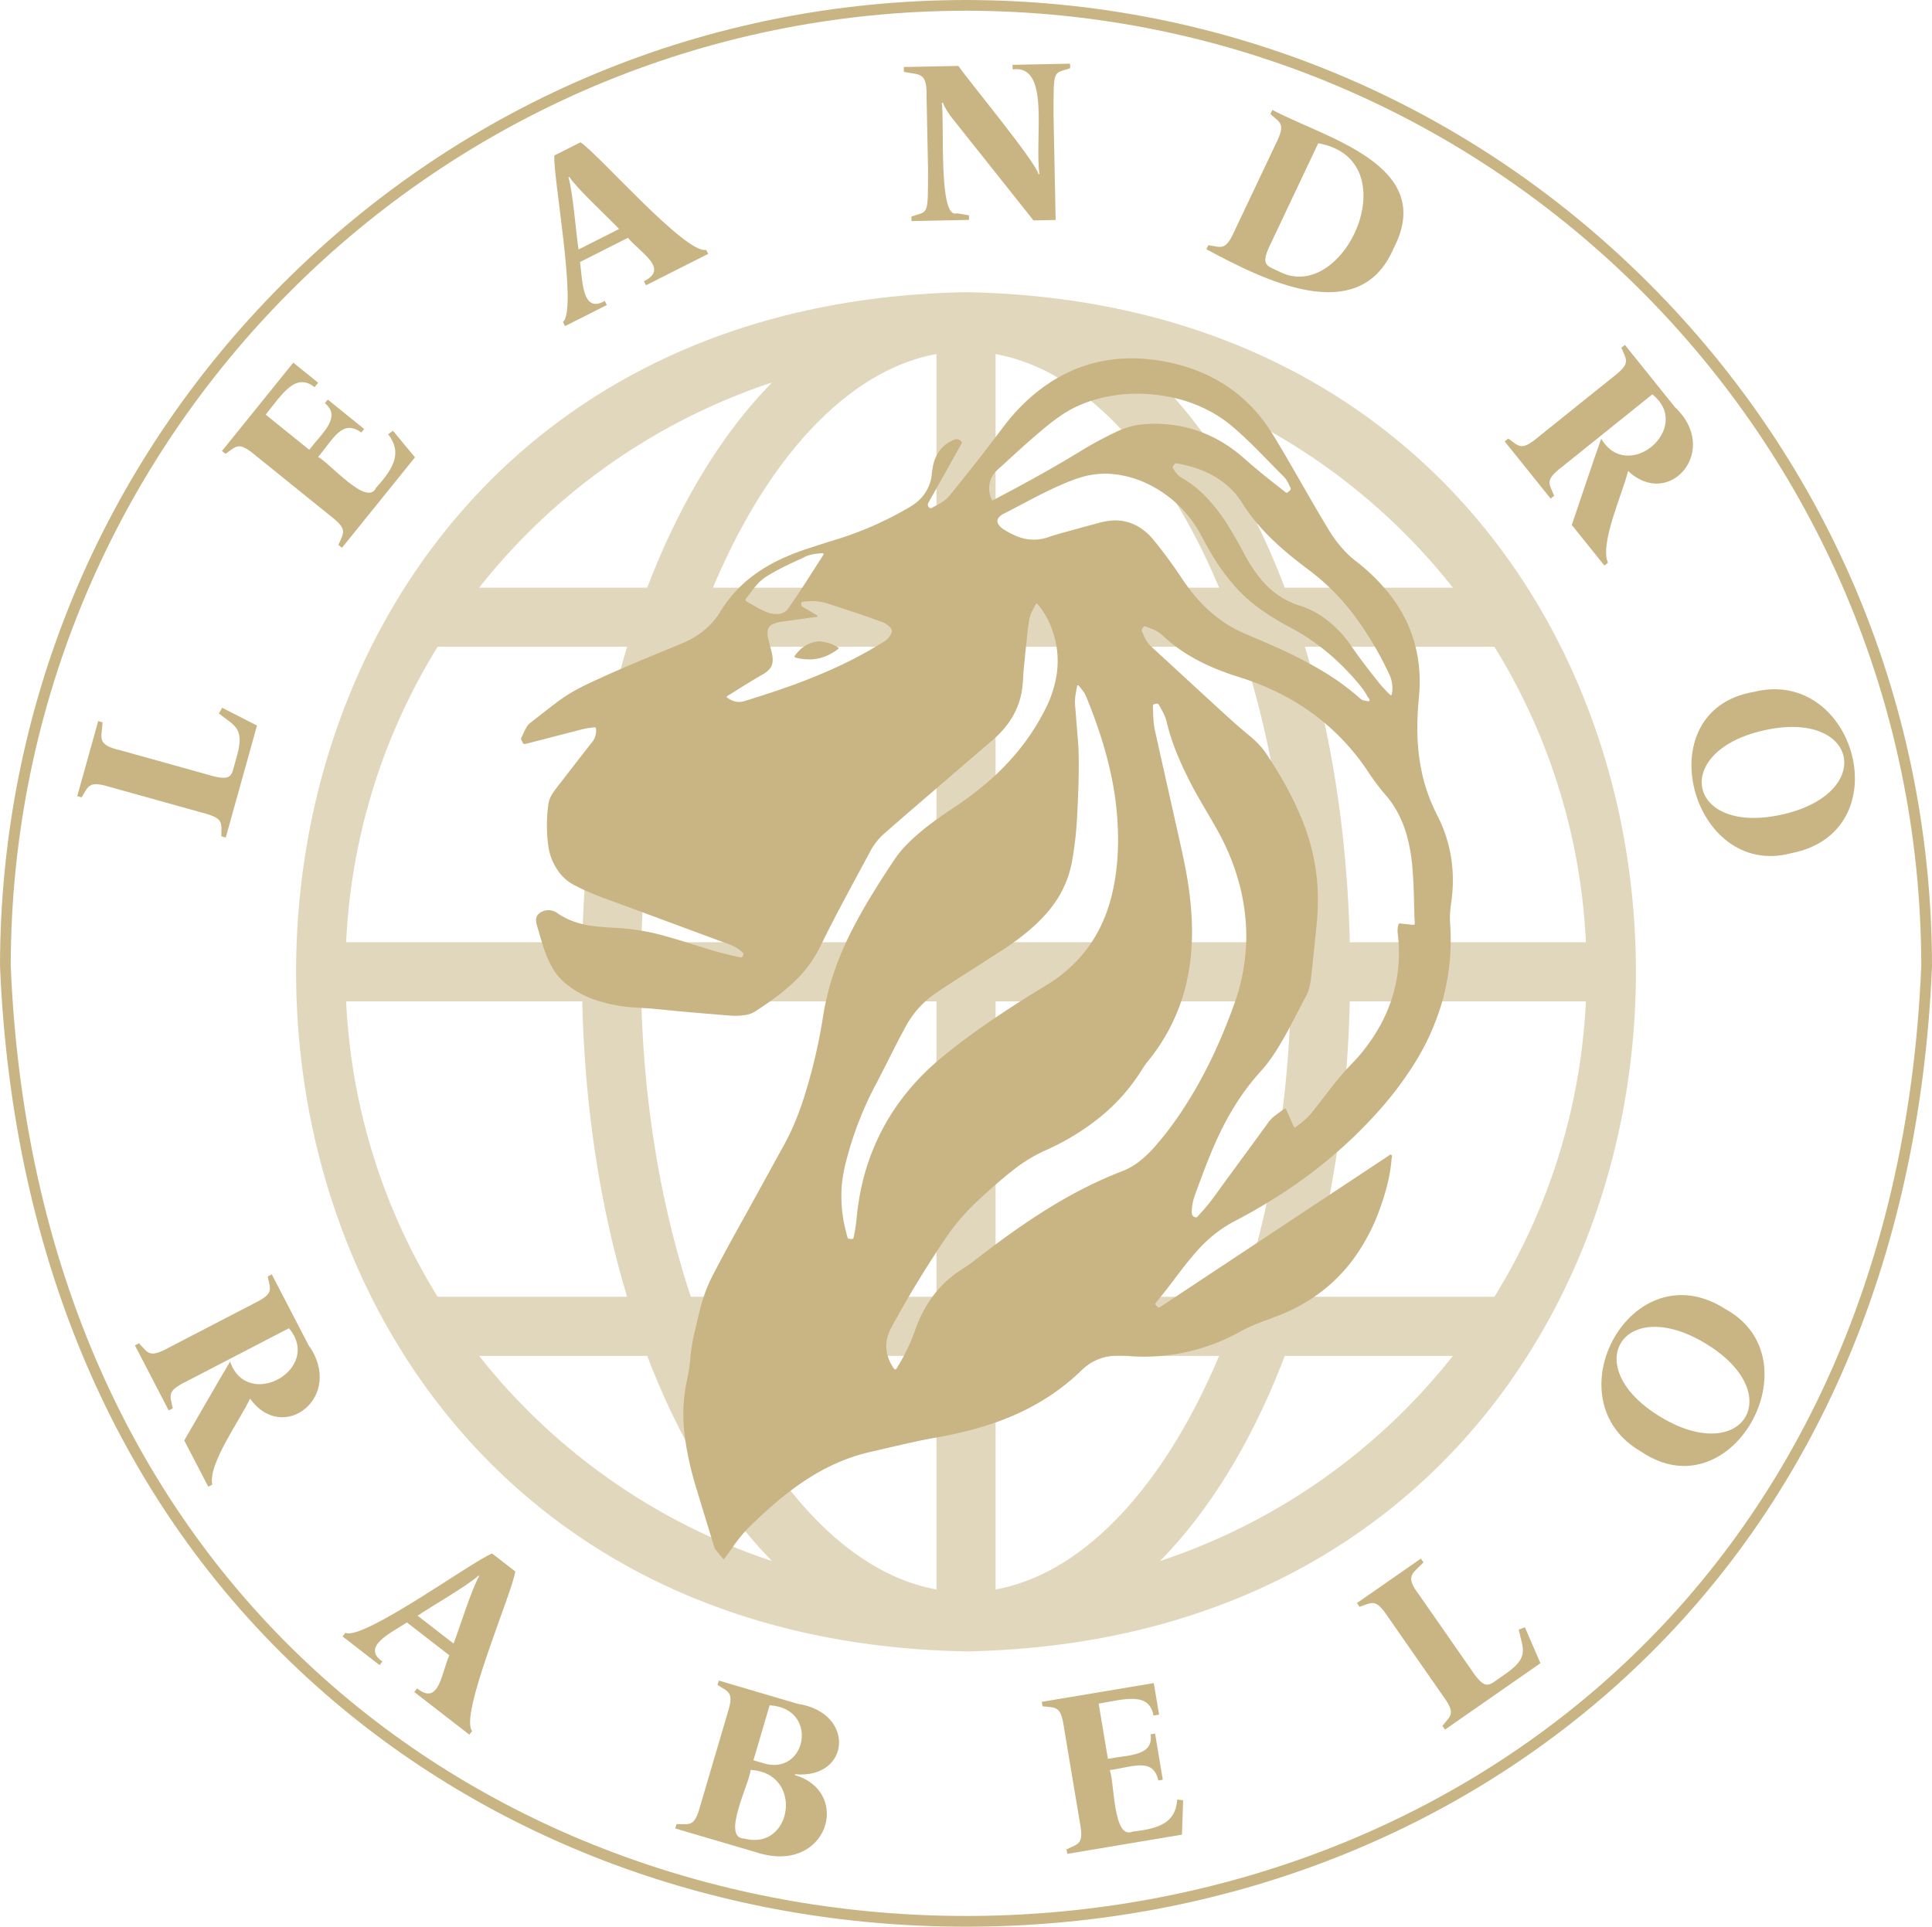  <svg xmlns="http://www.w3.org/2000/svg" width="1804.691" height="1800.08" viewBox="0 0 1804.691 1800.08"><defs><rect width="1804.691" height="1800.08" fill="#c9b584"></rect></defs><g><path d="M893.32,1C400.733,1.551,1.541,400.733,1,893.32c48.984,1183.779,1735.847,1183.448,1784.641-.01C1785.1,400.723,1385.908,1.551,893.32,1" transform="translate(9.025 9.025)" fill="none"></path><path d="M902.346,10.025c492.588.551,891.769,399.723,892.32,892.31-24.4,591.8-458.361,887.719-892.35,887.719-433.879,0-867.808-295.89-892.29-887.709.541-492.588,399.733-891.769,892.32-892.32M902.356,0h-.02c-240.91.271-467.4,94.229-637.755,264.58S.261,661.425,0,902.336c11.489,278.064,113.838,510.734,295.97,673.276C458.161,1720.368,673.5,1800.08,902.316,1800.08c228.87,0,444.245-79.722,606.446-224.479,182.151-162.552,284.47-395.221,295.919-672.854-.261-241.331-94.219-467.825-264.57-638.177S1143.266.271,902.356,0" fill="#c9b584"></path><path d="M141.819,186.042c-.1-12.933,2.607-16.823-17.966-22.066l-85.717-23.9C17.8,133.91,18.086,138.662,11.3,149.65L7.2,148.5,26.748,78.42l4.1,1.143c-.7,14.6-6.306,20.873,16.853,26.176l80.975,22.577c24.472,7.469,22.337.742,26.517-13.193,9.163-30.187.221-31.3-15.72-43.811l3.058-5.354L175.1,82.56,145.929,187.175Z" transform="translate(64.965 595.297)" fill="#c9b584"></path><path d="M129.438,204.1c5.013-11.92,9.053-14.417-7.77-27.389L52.412,120.826c-16.221-13.7-17.825-9.233-28.422-1.825l-3.308-2.677L87.281,33.8,110.53,52.554l-3.359,4.161C89.5,42.658,77.075,62.84,61.515,82.369L102.188,115.2c12.381-16,30.407-30.457,14.627-43.58l2.677-3.328,34.036,27.48-2.677,3.318c-17.925-13.123-26.246,6.276-40.362,22.818,10.968,5.624,45.926,47.24,54.217,28.663,18.056-19.77,23.67-33.605,11.2-49.906l4.511-3.218,20.552,24.813-68.2,84.524Z" transform="translate(186.663 305.022)" fill="#c9b584"></path><path d="M59.741,181.178c13.885-11.96-9.685-137.117-8.01-155.624L76.113,13.263C92.334,23.579,174.592,118.189,193.47,113.707l1.925,3.8-58.107,29.314-1.915-3.8c23.84-11.609-3.008-26.367-14.948-40.523L75.662,125.1c2.436,16.712,1.664,48.6,23.139,36.382l1.915,3.8-39.059,19.7Zm52.453-86.94C102.139,83.521,73.266,57.024,65.636,45.545l-.762.391c4.191,13.965,7.1,52.4,9.414,67.441Z" transform="translate(466.121 119.704)" fill="#c9b584"></path><path d="M128.7,55.98c-3.509-4.612-6.827-10.1-7.95-13.494l-1.063.03c2.737,20.582-3.489,109.6,14.246,103.211l11.138,1.9.08,4.271L91.409,153l-.09-4.271c16.041-5.414,15.409.17,15.549-43.209l-1.4-68.9c.561-23.74-6.968-19.87-21.154-23.048l-.1-4.481L135.2,8.038c8.07,12.081,71.832,88.915,74.84,101.156l.862-.02c-4.722-34.888,10.426-102.8-25.053-97.888l-.09-4.261,53.766-1.093.09,4.261C223.554,15.648,224.2,10,224.055,53.413l1.995,98.57-20.692.411Z" transform="translate(760.038 53.548)" fill="#c9b584"></path><path d="M114.22,136.565c12.772,2.055,16.131,5.444,24.8-13.985L177.1,42.156c9.5-18.988,4.792-19.519-4.913-28.051l1.825-3.86C224.068,36.712,327.77,62.086,287.238,139.613c-32.222,75.381-122.52,28.813-174.833.822Zm66.98,25.094c60.624,30.066,120.916-105.176,35.68-120.275l-43.64,92.2c-11.259,22.517-4.862,21.775,7.96,28.071" transform="translate(1014.5 92.465)" fill="#c9b584"></path><path d="M230.337,119.734c25.033,42.5,86.549-10.5,47.771-41.385L194.266,145.7c-16.853,12.913-12.833,15.429-7.86,27.359l-3.328,2.667L140.2,122.33l3.328-2.667c10.587,7.429,12.151,11.91,28.422-1.765l69.376-55.711c16.853-12.933,12.843-15.459,7.84-27.379l3.328-2.667,46.628,58.067c43.029,40.2-4.952,96.184-43.691,59.721-4.7,20.131-26.8,67.992-18.778,85.687l-3.328,2.667-30.457-37.916c6.928-20.352,20.251-60.333,27.47-80.634" transform="translate(1265.351 290.094)" fill="#c9b584"></path><path d="M215.837,66.71c94.94-23.77,137.779,130.761,35.009,150.692C157.57,242.365,114.7,83.754,215.837,66.71m27.028,114.43c87.161-19.84,70.418-98.7-18.206-78.348-87.181,19.84-70.439,98.69,18.206,78.348" transform="translate(1422.403 579.717)" fill="#c9b584"></path><path d="M101.466,200.267c16.171,46.628,86.92,6.747,54.979-31.179L60.984,218.624c-19.078,9.364-15.61,12.632-13.073,25.294l-3.79,1.965-31.55-60.794,3.8-1.965c8.923,9.364,9.554,14.076,28.211,3.87l78.98-40.974c19.078-9.364,15.6-12.622,13.063-25.294l3.79-1.965,34.317,66.108c34.237,47.891-23.78,93.326-54.638,49.947-8.512,18.828-39.66,61.4-35.239,80.313l-3.79,1.975L58.658,273.924c10.807-18.587,31.72-55.18,42.808-73.657" transform="translate(113.458 1071.865)" fill="#c9b584"></path><path d="M34.527,218.873c16.772,7.469,119.633-67.661,137.087-74.1L193.2,161.507c-2.356,19.089-52.453,134.02-40.282,149.128l-2.6,3.379L98.88,274.153l2.607-3.378c20.712,16.572,22.517-14.046,30.166-30.9l-39.64-30.718C78,218.542,48.813,231.575,69.1,245.681L66.5,249.049l-34.578-26.8ZM135.573,228.9c5.354-13.695,16.9-51.13,23.951-62.97l-.662-.521c-10.8,9.795-44.292,28.913-56.864,37.465Z" transform="translate(288.091 1306.652)" fill="#c9b584"></path><path d="M64.118,290.685c12.943.04,16.793,2.877,22.337-17.675L111.6,187.674c6.456-20.241,1.714-20.041-9.193-26.958l1.2-4.1,73.486,21.655c54.9,8.3,49.295,70.719-2.266,65.837l-.241.8c54.167,15.9,30.4,93.407-35.32,72.353L62.915,294.785Zm63.421,13.554c44.934,11.79,55.781-61.526,5.765-64.142-.912,12.742-27.84,63.992-5.765,64.142m17.414-70.488c40.513,12.782,53.044-51.2,6.126-54.037l-15.128,51.38Z" transform="translate(567.833 1413.512)" fill="#c9b584"></path><path d="M120.149,312.191c11.67-5.574,16.331-4.772,12.361-25.645l-14.687-87.762c-3.048-21.023-7.218-18.738-20.051-20.221l-.7-4.2,104.585-17.514,4.933,29.454-5.243.882c-3.89-22.236-26.587-15.409-51.19-11.118l8.622,51.561c19.89-3.73,42.929-2.607,39.871-22.9l4.211-.712,7.218,43.139-4.211.722c-4.682-21.725-23.79-12.732-45.325-9.725,4.461,11.479,2.987,65.807,21.5,57.415,26.617-2.807,40.031-9.4,41.525-29.886l5.5.581-1.113,32.212L120.851,316.412Z" transform="translate(876.104 1415.615)" fill="#c9b584"></path><path d="M206.253,301.513c8.181-10.025,12.722-11.3.21-28.462l-50.819-73.035c-11.74-17.715-14.537-13.845-26.778-9.715l-2.436-3.5,59.731-41.555,2.436,3.489c-9.855,10.807-18.186,12.061-3.709,30.928l48.022,68.995c14.116,21.354,16.732,14.768,28.843,6.717,26.3-17.424,20.121-23.961,15.81-43.771l5.765-2.175,14.517,33.555L208.7,305.032Z" transform="translate(1141.09 1310.911)" fill="#c9b584"></path><path d="M186.22,266.874c-84.955-48.613-8.792-189.741,79.141-132.917,84.554,46.608,5.6,190.693-79.141,132.917M246,165.627c-76.594-46.057-119.152,22.417-41.154,69.125,76.654,46.1,119.162-22.387,41.154-69.125" transform="translate(1346.683 1089.281)" fill="#c9b584"></path><path d="M634.761,30.41C300.715,30.771,30.009,301.477,29.648,635.523c33.224,802.764,1177.132,802.533,1210.226,0C1239.513,301.477,968.807,30.771,634.761,30.41" transform="translate(267.585 274.462)" fill="none"></path><path d="M834.538,1212.7c46.758-47.49,86.589-112.956,116.6-191.676h157A581.681,581.681,0,0,1,834.538,1212.7M198.587,1021.037H355.6c30.006,78.71,69.837,144.2,116.6,191.686a582.016,582.016,0,0,1-273.613-191.686M472.25,111.564C425.471,159.054,385.62,224.54,355.6,303.279H198.587A581.418,581.418,0,0,1,472.25,111.564m635.881,191.716h-157c-30.016-78.719-69.847-144.225-116.625-191.716a581.354,581.354,0,0,1,273.623,191.716m-96.284,331.259c-2.316-100.254-17.123-193.821-41.926-276.049h177.018a575.765,575.765,0,0,1,85.446,276.049ZM680.969,965.807V689.768h275.7C954.06,789.9,937.358,884.3,910.42,965.807Zm0,273.433v-218.2h208.8c-50.658,120.405-125.448,203.094-208.8,218.2m-55.23-218.2v218.2c-83.351-15.148-158.12-97.8-208.769-218.2ZM350.09,689.768H625.739V965.807H396.318C369.379,884.3,352.677,789.9,350.09,689.768M625.739,358.489V634.538H350.09C352.7,534.375,369.379,440,396.318,358.489Zm0-273.443V303.279H416.97C467.618,182.884,542.388,100.195,625.739,85.046M910.42,358.489C937.338,440,954.04,534.375,956.647,634.538H680.969V358.489Zm-229.451-55.21V85.026c83.371,15.128,158.141,97.818,208.8,218.253ZM159.8,358.489H336.807c-24.793,82.228-39.62,175.8-41.926,276.049H74.342A575.885,575.885,0,0,1,159.8,358.489M74.342,689.768H294.881c2.306,100.254,17.133,193.821,41.926,276.039H159.8A575.915,575.915,0,0,1,74.342,689.768m1072.6,276.039H969.921c24.8-82.218,39.61-175.785,41.926-276.039h220.519a576,576,0,0,1-85.426,276.039M653.369,27.23C-181.1,42.2-180.925,1282.259,653.4,1297.087c834.353-14.968,834.253-1255.009-.03-1269.857" transform="translate(248.997 245.762)" fill="#c9b584" opacity="0.545"></path><path d="M237.7,1155.534c-2.617-3.158-4.862-5.825-7.088-8.512a9.831,9.831,0,0,1-1.774-3.469c-5.524-18.136-11.118-36.242-16.592-54.388a307.662,307.662,0,0,1-9.173-37.776c-2.216-13.113-3.589-26.3-2.767-39.63a137.488,137.488,0,0,1,3.058-22.948,163.353,163.353,0,0,0,3.449-22.888,152.887,152.887,0,0,1,3.659-21.986c2.266-9.484,4.271-19.048,6.988-28.432a138.5,138.5,0,0,1,10-25.164c11.71-22.677,24.191-44.924,36.563-67.26,9.975-17.976,19.76-36.071,29.735-54.037,8.893-16.021,15.429-32.994,20.723-50.478a514.543,514.543,0,0,0,16.051-69.827c4.521-29.134,14.316-56.433,27.79-82.519,11.529-22.326,24.983-43.5,38.878-64.383,5.6-8.431,12.632-15.64,20.2-22.347,10.837-9.594,22.667-17.875,34.678-25.886a335.5,335.5,0,0,0,30.517-22.728c23.2-19.69,42.127-42.758,55.771-70.027a107.585,107.585,0,0,0,10.276-31.009,84.772,84.772,0,0,0-3.97-42.638,74.4,74.4,0,0,0-12.6-22.868c-.461-.561-.932-1.123-1.434-1.624a.7.7,0,0,0-1.012-.09.49.49,0,0,0-.12.13c-2.466,4.932-5.564,9.624-6.406,15.229-.682,4.461-1.233,8.963-1.714,13.454-1.153,10.727-2.286,21.444-3.308,32.182-.491,5.083-.612,10.186-1.093,15.279a71.79,71.79,0,0,1-15.85,38.688,88.4,88.4,0,0,1-11.539,11.94q-37.5,32.242-74.96,64.513-13.76,11.865-27.389,23.85a58.517,58.517,0,0,0-12.762,16.552q-12.271,22.692-24.442,45.465c-7.689,14.416-15.178,28.923-22.337,43.6a114.07,114.07,0,0,1-24.181,32.482c-11.118,10.617-23.64,19.419-36.533,27.74a23.33,23.33,0,0,1-8.993,3.2,60.285,60.285,0,0,1-14.838.491q-20.061-1.609-40.1-3.349c-10.888-.972-21.755-2.135-32.643-3.088-5.374-.481-10.767-.712-16.151-1.1a140.042,140.042,0,0,1-38.447-7.78A86.394,86.394,0,0,1,90.43,617.751a55.074,55.074,0,0,1-13.935-17.224,113.131,113.131,0,0,1-7.73-19.028q-2.978-9.594-5.694-19.279c-1.764-6.256.622-10.587,6.747-12.552a13.881,13.881,0,0,1,12.492,2,70.84,70.84,0,0,0,10.647,6.015,81.219,81.219,0,0,0,22.728,6.075c7.96,1.023,15.96,1.444,23.971,1.925a208,208,0,0,1,43.019,7.349c12.512,3.459,24.853,7.459,37.234,11.319a327.924,327.924,0,0,0,32.984,8.6c1.634.321,2,.3,2.777-1.233.882-1.724.8-2.316-.451-3.439a36.071,36.071,0,0,0-11.459-7.058c-33.515-12.321-66.98-24.8-100.485-37.184-10.4-3.83-20.893-7.389-31.069-11.78-4.822-2.075-9.524-4.411-14.206-6.787a41.22,41.22,0,0,1-14.637-12.883,52.1,52.1,0,0,1-9.424-23.73,142.521,142.521,0,0,1,.09-38.808,23.653,23.653,0,0,1,3.469-9.354,102.107,102.107,0,0,1,6.677-9.213c10.286-13.244,20.472-26.577,30.878-39.731a16.255,16.255,0,0,0,3.469-11.82c-.1-1.454-.441-1.865-1.835-1.734a76.745,76.745,0,0,0-12.061,2.045q-20.753,5.369-41.485,10.727-4.662,1.2-9.324,2.386c-2.907.722-2.917.712-4.331-2.035l-.6-1.163a2.665,2.665,0,0,1-.03-2.516c1.454-3.028,2.857-6.075,4.4-9.043a14.147,14.147,0,0,1,3.93-4.642c8.181-6.346,16.281-12.792,24.522-19.068a160.305,160.305,0,0,1,28.512-16.993c22.377-10.677,45.235-20.251,68.153-29.705,7.148-2.947,14.306-5.855,21.414-8.862A76.655,76.655,0,0,0,225.081,282.4a65.414,65.414,0,0,0,9.414-12.03c12.371-20.622,29.836-35.63,51.019-46.6a210.045,210.045,0,0,1,31.139-12.722q14.331-4.722,28.753-9.143a319.436,319.436,0,0,0,61.225-26.718,80.008,80.008,0,0,0,11.068-7.028A38.344,38.344,0,0,0,432.066,142.5a80,80,0,0,1,1.714-10.787c2.917-10.457,9.073-18.146,19.3-22.276a5.893,5.893,0,0,1,6.948,1.815,1.419,1.419,0,0,1,.14,1.193c-.471,1.063-1,2.1-1.574,3.108q-12.948,23.083-25.9,46.177c-1.213,2.165-2.436,4.321-3.609,6.506a3.467,3.467,0,0,0,1.434,5.093,1.466,1.466,0,0,0,1.213.07c5.955-3.328,12.291-5.985,16.823-11.519q25.625-31.339,49.926-63.721c11.81-15.77,25.535-29.555,41.886-40.643a137.3,137.3,0,0,1,49.987-21.274,142.853,142.853,0,0,1,40.9-2.3,177.886,177.886,0,0,1,41.9,8.492Q722.9,59.4,750.492,104.19c8.171,13.3,16,26.808,23.76,40.332,9.153,15.93,18.256,31.891,27.79,47.6a120.263,120.263,0,0,0,16.482,22.016,91.028,91.028,0,0,0,9.444,8.471,179.219,179.219,0,0,1,32.583,32.212,129.143,129.143,0,0,1,24.372,51.821,135.453,135.453,0,0,1,2.506,40.462c-.812,9.294-1.564,18.607-1.694,27.941-.351,25,3.108,49.435,12.782,72.714,1.785,4.291,3.7,8.562,5.835,12.712a129.794,129.794,0,0,1,13.173,41.034,138.779,138.779,0,0,1,.531,34.9c-.491,4.491-1.263,8.963-1.6,13.464a72.6,72.6,0,0,0-.14,11.339,211.821,211.821,0,0,1-6.988,71.882,228.039,228.039,0,0,1-26.888,60.062,323.979,323.979,0,0,1-33.565,44.212c-32.171,36-69.6,65.506-111.262,89.717-7.309,4.251-14.7,8.391-22.216,12.261a121.672,121.672,0,0,0-34.307,26.748c-6.607,7.238-12.632,14.908-18.547,22.7-6.617,8.722-13.153,17.494-20.2,25.866-1.774,2.115-1.724,2.356.1,4.361,1.343,1.474,1.644,1.524,3.329.521.872-.531,1.714-1.113,2.566-1.674l38.3-25.374L856.26,780.152a11.8,11.8,0,0,1,1.464-.952c1.253-.612,2.416-2.516,3.74-1.564,1.1.8.271,2.727.16,4.15-1.2,15.519-5.3,30.407-10.487,45a184.237,184.237,0,0,1-24.973,47.931c-16.281,22.136-37.194,38.448-62.177,49.706-8.121,3.649-16.562,6.466-24.863,9.654a160.012,160.012,0,0,0-19.84,9.153,184.056,184.056,0,0,1-101.056,22.5,111.5,111.5,0,0,0-14.868-.451,46.786,46.786,0,0,0-31.049,13.364c-25.956,25.294-56.854,41.936-91.261,52.483a383.151,383.151,0,0,1-45.525,10.677c-14.066,2.486-27.971,5.765-41.9,8.963q-9.579,2.226-19.169,4.431c-21.264,4.932-40.833,13.755-59.1,25.595-16.221,10.506-30.938,22.888-44.974,36.111-1.063,1.013-2.1,2.055-3.168,3.028a139.106,139.106,0,0,0-21.424,24.773c-1.965,2.887-4.1,5.674-6.176,8.491-.5.682-1.073,1.3-1.915,2.336m533.481-403.5c.221-.04.4,0,.5-.08,5.584-4.211,11.138-8.492,15.559-13.986q6.286-7.865,12.381-15.86c7.79-10.216,15.72-20.281,24.743-29.485a166.776,166.776,0,0,0,20.923-26.337c19.068-29.455,26.307-61.626,22.046-96.394a20.824,20.824,0,0,1,.7-7.339,1.446,1.446,0,0,1,1.6-1.173c.722.03,1.444.16,2.166.241,3.188.341,6.376.692,9.564,1.013,1.624.15,2.075-.361,1.975-2.035-.12-2.025-.331-4.06-.381-6.105-.341-15.018-.541-30.036-1.825-45a160.573,160.573,0,0,0-5.424-30.968c-3.97-13.755-10.256-26.377-19.67-37.224a211.35,211.35,0,0,1-16.311-21.635,212.111,212.111,0,0,0-54.408-56.323c-20.422-14.457-42.8-24.883-66.629-32.312a242.345,242.345,0,0,1-26.607-9.915c-16.111-7.148-30.958-16.3-43.871-28.382a29.965,29.965,0,0,0-9.484-6.116c-2.035-.782-4.06-1.624-6.1-2.426-1.764-.682-1.865-.6-3.008.612-1.323,1.424-1.935,2.837-.722,4.672a15.191,15.191,0,0,1,1.233,2.8,29.8,29.8,0,0,0,7.96,11.3c17.344,15.84,34.527,31.841,51.851,47.691,12.592,11.509,24.993,23.229,38.187,34.076,6.085,5,11.8,10.477,16.231,17.083,13.264,19.78,24.983,40.432,33.906,62.579a197.778,197.778,0,0,1,14.136,60.654,234.2,234.2,0,0,1-1.173,41.064q-1.083,10.226-2.146,20.442c-.9,8.682-1.694,17.394-2.757,26.076-.662,5.363-1.734,10.687-4.311,15.519-7.419,13.9-14.306,28.061-22.2,41.706-5.925,10.236-12.281,20.211-20.281,28.974-16.572,18.166-29.374,38.758-39.761,60.964-8.361,17.845-15.058,36.342-21.825,54.819a47.265,47.265,0,0,0-2.927,16.231c0,2.115.662,3.288,2.426,4.13,1.474.692,1.975.722,3.068-.481,2.747-3.028,5.514-6.035,8.141-9.163,6.105-7.258,11.4-15.138,17.013-22.768q20.467-27.85,40.824-55.791a27.982,27.982,0,0,1,5.374-5.724c3-2.316,6.065-4.542,9.133-6.787,1.143-.822,1.694-.662,2.326.712,1.885,4.1,3.69,8.261,5.574,12.361.652,1.424,1.013,3.028,2.266,4.1M398.21,978.174a6.194,6.194,0,0,0,1.895-2.386,178.515,178.515,0,0,0,16.141-33.415c1.123-3.168,2.306-6.3,3.629-9.374,8.542-19.961,21.434-36.332,39.861-48.1,5.043-3.208,9.905-6.687,14.627-10.356,19.7-15.309,39.851-29.986,60.924-43.38,23.931-15.2,48.874-28.442,75.4-38.588a60.853,60.853,0,0,0,16.131-9.514,99.967,99.967,0,0,0,12.411-11.69,306.825,306.825,0,0,0,25.836-33.645c21.494-32.2,37.615-67.08,50.5-103.492a183.029,183.029,0,0,0,9.374-42.608,172.48,172.48,0,0,0,.541-31.029,203.024,203.024,0,0,0-4.251-28.953A214.5,214.5,0,0,0,699.834,475.9c-5.394-9.845-11.228-19.459-16.812-29.194a355.205,355.205,0,0,1-22.116-44.633,197.676,197.676,0,0,1-9.374-29.1c-1.323-5.795-4.411-10.767-7.258-15.84-.992-1.774-2.546-.952-3.9-.692-1.3.251-1.734.8-1.674,2.136.331,7.569.261,15.168,1.935,22.627q10.151,45.43,20.352,90.86c4.692,21.043,9.695,42.036,12.171,63.521.992,8.552,1.714,17.113,1.985,25.715a227.428,227.428,0,0,1-.541,25.344A204.017,204.017,0,0,1,669.557,619a179.285,179.285,0,0,1-35.721,71.371,69.275,69.275,0,0,0-5.053,7.118,177.377,177.377,0,0,1-39.37,44.814,227.531,227.531,0,0,1-50.648,30.9A146.6,146.6,0,0,0,507.5,792.293c-11.078,8.812-21.675,18.186-32.041,27.82a206.553,206.553,0,0,0-31.179,36.513c-13.865,20.742-27.129,41.856-39.44,63.541-3.74,6.607-7.539,13.183-11,19.911-6.1,11.89-5.394,23.61,1.494,34.989.732,1.2,1.343,2.627,2.877,3.108m207.967-495.9q-.09-9.4-.712-18.8a281.974,281.974,0,0,0-3.98-31.63c-5.2-28.522-14.206-55.9-25.214-82.659-1.584-3.86-4.331-6.9-6.918-10.035-.4-.491-1.3-.331-1.393.211-1.033,5.885-2.476,11.7-1.965,17.765.672,8.121,1.323,16.271,1.945,24.4.5,6.547,1.193,13.093,1.364,19.63.511,20.291-.361,40.533-1.4,60.784a326.131,326.131,0,0,1-4.642,40.823,97.307,97.307,0,0,1-12.371,33.445c-6.928,11.489-15.88,21.214-25.936,29.986a226.072,226.072,0,0,1-24.8,18.687c-11.83,7.74-23.76,15.359-35.67,22.968-9.454,6.065-18.948,12.061-28.232,18.387a88.426,88.426,0,0,0-28.472,31.51c-2.5,4.622-5.023,9.223-7.419,13.885-7.048,13.765-13.835,27.65-21.083,41.295a326.433,326.433,0,0,0-26.557,68.343c-3.018,11.158-5.023,22.437-4.983,34.066a133.386,133.386,0,0,0,2.115,24.372c.892,4.712,2.125,9.374,3.308,14.026.531,2.1.842,2.226,3.048,2.4.291.02.582.05.872.06,1.414.02,1.845-.261,2.105-1.614a151.366,151.366,0,0,0,2.6-15.97c.541-6.847,1.484-13.6,2.617-20.372a213.508,213.508,0,0,1,17.314-55.791c13.885-29.535,33.856-54.358,58.869-75.17,18.637-15.509,38.407-29.485,58.578-42.909,13.113-8.722,26.477-17.063,39.941-25.234a135.934,135.934,0,0,0,30.988-25.475c14.928-16.632,24.492-36.081,29.956-57.626,4.471-17.635,6.085-35.6,6.135-53.736M593.555,141.114a91.955,91.955,0,0,0-17.194,2.135,132.934,132.934,0,0,0-20.221,7.028c-19.83,8.231-38.407,19.008-57.516,28.693a12.676,12.676,0,0,0-2.827,2.055c-2.9,2.677-3.1,5.414-.692,8.481a17.412,17.412,0,0,0,4.622,3.98,78.127,78.127,0,0,0,11.238,5.855,41.077,41.077,0,0,0,30.287,1.083c4.953-1.734,10.015-3.158,15.058-4.562,10.958-3.048,21.935-6.005,32.9-8.983a65.453,65.453,0,0,1,8.582-1.644,42.507,42.507,0,0,1,31.369,8.121,52.883,52.883,0,0,1,10.106,9.634,440.946,440.946,0,0,1,26.447,35.931,178.389,178.389,0,0,0,12.832,17.153c13.063,15.369,28.622,27.329,47.33,35.109q13.745,5.714,27.309,11.81a390.523,390.523,0,0,1,46.929,24.382,228.767,228.767,0,0,1,30.989,22.788c1.524,1.353,2.988,2.777,5.2,3,1.574.17,3.088.862,4.722.411.461-1.835-1.053-2.847-1.794-4.151a68.56,68.56,0,0,0-6-9.133c-18.687-23.048-40.683-42.1-67.09-55.9a236.813,236.813,0,0,1-26.467-16.231,137.312,137.312,0,0,1-20.552-17.645,185.225,185.225,0,0,1-22.677-29.394c-4.752-7.539-8.913-15.4-13.193-23.2a110.073,110.073,0,0,0-52.684-48.7,94.688,94.688,0,0,0-37.034-8.1M488.458,166.047c1.384-.06,2.426-.912,3.579-1.514,27.129-14.216,53.926-28.993,80.043-45,9.815-6.025,19.99-11.449,30.347-16.482,8.442-4.11,17.143-7.138,26.648-7.96a125.971,125.971,0,0,1,39.53,2.6c20.933,4.8,39.139,14.908,55.15,29.014q13.625,12.03,27.921,23.209c3.559,2.787,7.1,5.594,10.657,8.381,1.253.972,1.564.952,2.667.04a20.311,20.311,0,0,0,1.935-1.785,1.736,1.736,0,0,0,.351-2.015c-1.755-3.84-3.379-7.71-6.517-10.777-4.692-4.582-9.213-9.334-13.815-14.026-7.96-8.1-15.89-16.271-24.262-23.981-6.547-6.025-13.173-11.97-20.632-16.893-21.635-14.266-45.646-20.983-71.331-22.236a141.342,141.342,0,0,0-34.387,2.526c-14.577,2.9-28.342,7.91-40.9,15.94a208.172,208.172,0,0,0-20.562,15.579c-14.036,11.649-27.249,24.2-40.793,36.392a38.586,38.586,0,0,0-2.757,2.827c-5.554,6.2-7.72,16.251-2.857,26.166M861.513,348.078a7.446,7.446,0,0,0,.421-1.113,29.813,29.813,0,0,0-2.627-18.737,316.886,316.886,0,0,0-31.069-52.653,211.928,211.928,0,0,0-43.781-44.382c-8.542-6.346-16.9-12.943-24.913-19.951-14.667-12.853-27.81-27.028-38.107-43.7a65.721,65.721,0,0,0-8.692-10.938,80.067,80.067,0,0,0-27.5-18.256,118,118,0,0,0-23.509-6.657c-.862-.15-1.825-.491-2.5.221a15.527,15.527,0,0,0-2.005,2.827,1.414,1.414,0,0,0,.15,1.213c2.236,3.579,4.441,7.038,8.4,9.223a97.066,97.066,0,0,1,21.394,16.532,157.368,157.368,0,0,1,21.946,28.282c5.263,8.4,10.055,17.073,14.737,25.825a144.313,144.313,0,0,0,13.905,21.7c10.026,12.652,22.3,22.056,37.936,26.868a81.353,81.353,0,0,1,26.8,14.477,103.371,103.371,0,0,1,21.053,22.688c8.161,11.92,16.983,23.329,26.016,34.6a120.965,120.965,0,0,0,10.035,10.978c.5.481.972,1.113,1.9.962M240.48,349.752c.06.13.09.311.191.391,5.053,3.729,10.416,5.444,16.762,3.439,15.85-4.963,31.67-10.025,47.26-15.77,22.718-8.4,44.914-17.986,66.077-29.826,5.594-3.138,11.078-6.466,16.572-9.775a16.966,16.966,0,0,0,6.9-7.7,4.708,4.708,0,0,0-.912-5.634A27.151,27.151,0,0,0,390.049,282a23.365,23.365,0,0,0-6.276-3.008c-16.6-5.945-33.324-11.5-50.127-16.833-7.359-2.326-14.627-2.155-22.036-1.333a1.467,1.467,0,0,0-1.383,1.4,3.061,3.061,0,0,0,1.634,3.629c4.191,2.346,8.321,4.822,12.472,7.248.582.351,1.343.622.932,1.7-4.271.612-8.592,1.263-12.913,1.865-6.346.872-12.7,1.7-19.048,2.607a35.844,35.844,0,0,0-9.294,2.346c-3.429,1.454-5.293,3.97-5.233,7.79a22.22,22.22,0,0,0,.441,5.213c1.143,4.511,2.216,9.053,3.409,13.554a26.8,26.8,0,0,1,.912,7.78,12.4,12.4,0,0,1-3.739,8.612,27.629,27.629,0,0,1-5.955,4.411c-10.537,5.955-20.712,12.5-30.979,18.9a6.193,6.193,0,0,0-2.386,1.865m90.489-134.06a4.3,4.3,0,0,0-1.123-.231c-6.115.441-12.181,1.063-17.675,4.181-1.383.792-2.917,1.313-4.371,1.985-10.166,4.7-20.3,9.494-29.815,15.479a41.921,41.921,0,0,0-8.1,6.577,93.165,93.165,0,0,0-7.629,9.554c-1.444,1.985-3.228,3.729-4.281,6,1.6,2.216,4.241,2.917,6.416,4.241a84.993,84.993,0,0,0,13.955,7.188,24.836,24.836,0,0,0,9.394,1.624,12.044,12.044,0,0,0,10.607-5.574c11.178-15.98,21.5-32.532,32.061-48.924.381-.592.912-1.173.561-2.1" transform="translate(438.219 301.377)" fill="#c9b584"></path><path d="M115.373,65.867a7.412,7.412,0,0,1-.982,1.253c-9.083,6.8-19.148,10.346-30.638,9.253a54.376,54.376,0,0,1-8.612-1.444c-1.093-.281-1.424-1.093-.782-1.955C79.723,65.8,86.43,60.8,95.633,59.811a22.539,22.539,0,0,1,6.506.581,35.01,35.01,0,0,1,13.234,5.474" transform="translate(668.182 539.507)" fill="#c9b584"></path></g></svg> 